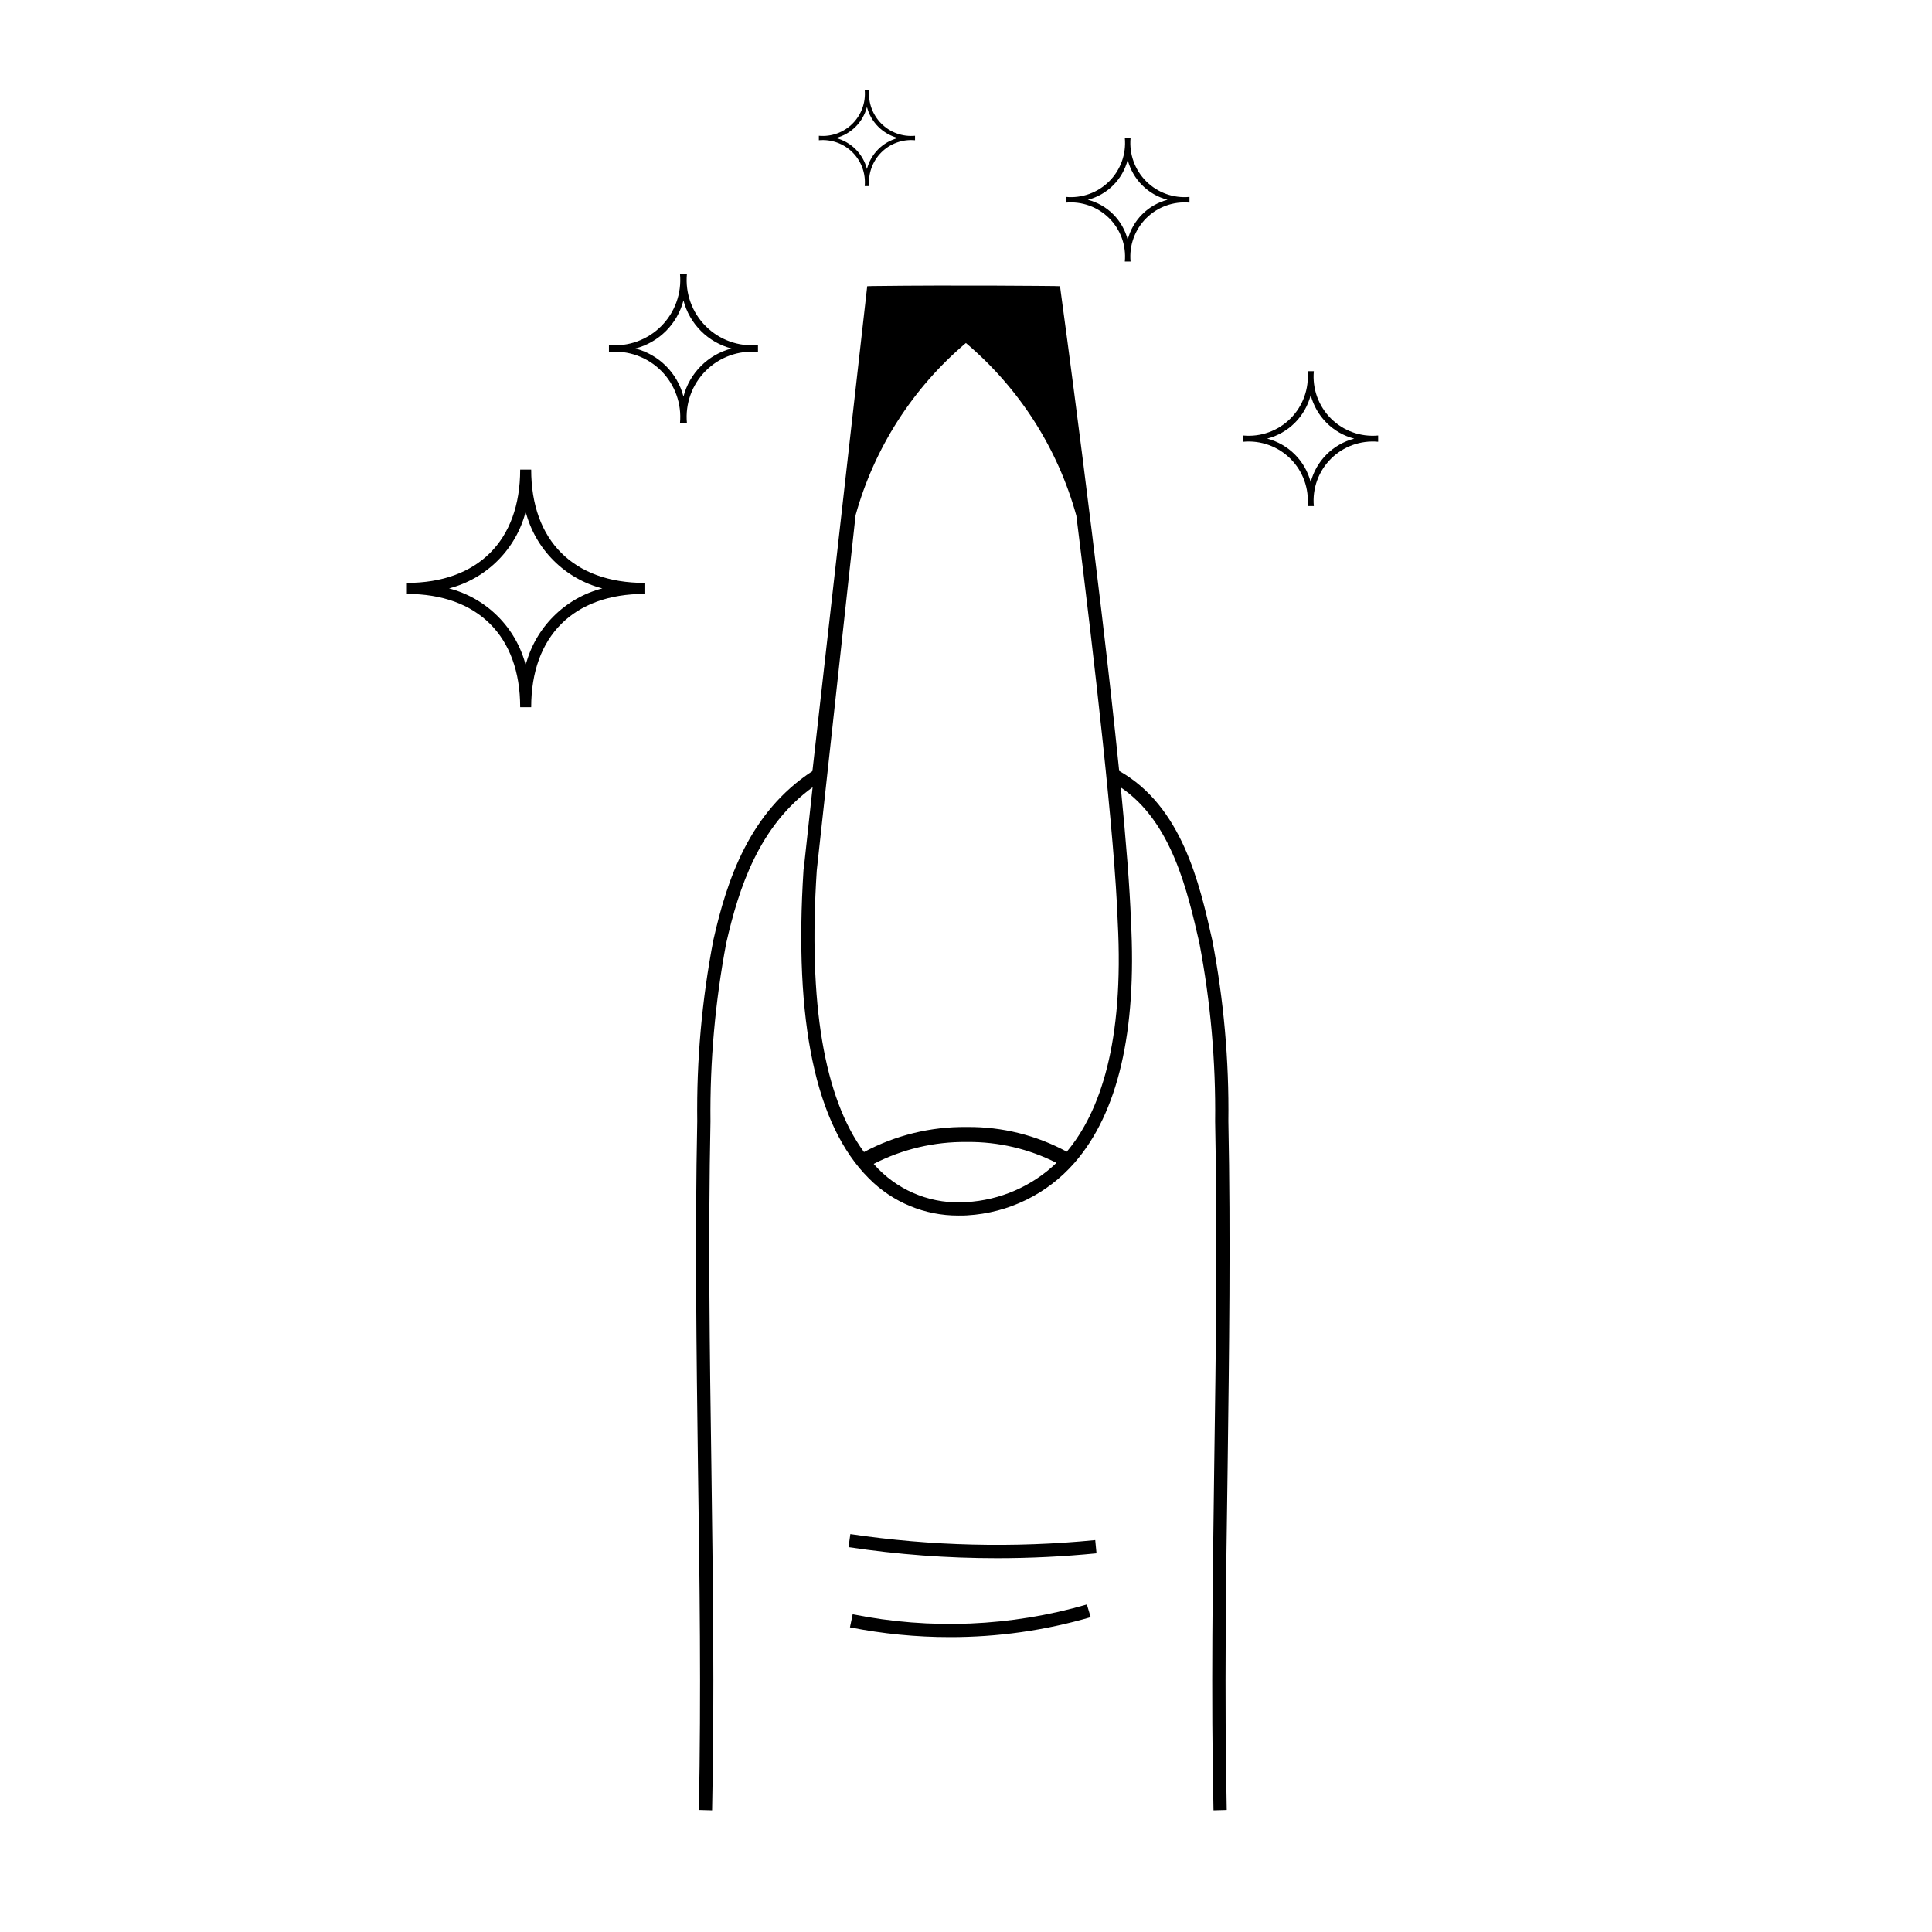<?xml version="1.0" encoding="UTF-8"?>
<!-- Uploaded to: SVG Repo, www.svgrepo.com, Generator: SVG Repo Mixer Tools -->
<svg fill="#000000" width="800px" height="800px" version="1.1" viewBox="144 144 512 512" xmlns="http://www.w3.org/2000/svg">
 <g>
  <path d="m369.35 550.55-0.48 3.461c13.031 1.961 26.195 2.941 39.371 2.934 8.797 0 17.594-0.434 26.344-1.297l-0.336-3.508v-0.004c-21.617 2.117-43.41 1.586-64.898-1.586z"/>
  <path d="m369.97 571.8-0.723 3.461h0.004c8.707 1.727 17.562 2.594 26.438 2.594 12.641 0.027 25.219-1.754 37.352-5.285l-1.008-3.367c-20.176 5.852-41.469 6.742-62.062 2.598z"/>
  <path d="m469.53 441.13c0.203-16.109-1.23-32.199-4.277-48.023-3.363-15-8.027-35.43-24.66-44.805-5.336-52.641-15.336-126-15.48-126.96l-0.191-1.488-1.539-0.047c-0.238 0-25.719-0.289-48.023 0l-1.539 0.047-14.52 128.5c-16.68 10.914-22.641 28.746-26.246 44.754-3.047 15.824-4.481 31.914-4.277 48.023-0.625 30.719-0.191 61.531 0.191 91.336 0.434 29.758 0.867 60.57 0.238 91.191l3.508 0.098c0.672-30.719 0.191-61.531-0.191-91.336-0.434-29.805-0.863-60.57-0.238-91.242v0.004c-0.168-15.867 1.234-31.711 4.184-47.305 3.363-14.711 8.699-30.957 22.883-41.246l-2.356 21.68-0.047 0.098c-2.594 40.238 3.172 67.781 17.305 81.867 6.269 6.344 14.828 9.895 23.746 9.855 0.863 0 1.586 0 2.309-0.047v-0.004c10.977-0.625 21.234-5.648 28.457-13.938 11.488-13.172 16.535-34.707 14.949-64.082-0.289-8.652-1.297-21.105-2.691-35.383 13.555 9.184 17.691 27.594 20.816 41.199 2.973 15.59 4.371 31.438 4.184 47.305 0.625 30.672 0.191 61.438-0.242 91.242-0.383 29.805-0.863 60.621-0.191 91.336l3.508-0.098c-0.625-30.621-0.191-61.438 0.242-91.191 0.383-29.805 0.816-60.621 0.191-91.34zm-69.465 21.441c-8.684 0.621-17.203-2.594-23.312-8.797-0.418-0.418-0.809-0.887-1.215-1.332 7.598-3.902 16.031-5.891 24.57-5.801h0.238c8.207-0.082 16.312 1.816 23.629 5.527-6.469 6.215-14.953 9.906-23.91 10.402zm26.645-13.359c-8.098-4.375-17.168-6.629-26.371-6.543h-0.25c-9.453-0.105-18.781 2.18-27.117 6.637-10.586-14.379-14.809-39.422-12.52-74.609l10.289-94.172c4.953-17.793 15.137-33.688 29.23-45.621 14.141 11.957 24.344 27.91 29.273 45.762 4.809 38.41 10.191 85.375 10.961 107.59 1.711 31.996-4.672 50.434-13.496 60.961z"/>
  <path d="m284.77 268.45h-2.918c0 18.801-11.223 30.023-30.023 30.023v2.918c18.801 0 30.023 11.223 30.023 30.023h2.918c0-18.797 11.223-30.023 30.023-30.023v-2.918c-18.801 0-30.023-11.223-30.023-30.023zm-1.461 51.793c-1.266-4.887-3.82-9.348-7.391-12.918-3.57-3.574-8.031-6.125-12.918-7.394 4.887-1.266 9.348-3.82 12.918-7.391 3.57-3.57 6.125-8.031 7.391-12.918 1.27 4.887 3.82 9.348 7.394 12.918 3.57 3.57 8.031 6.125 12.918 7.391-4.887 1.27-9.348 3.82-12.918 7.394-3.574 3.57-6.125 8.031-7.394 12.918z"/>
  <path d="m326.04 216.61h-1.832c0.477 5.129-1.352 10.199-4.992 13.84-3.641 3.641-8.711 5.469-13.84 4.992v1.832c5.129-0.477 10.199 1.355 13.84 4.992 3.641 3.641 5.469 8.715 4.992 13.84h1.832c-0.477-5.125 1.352-10.199 4.992-13.84 3.641-3.637 8.715-5.469 13.84-4.992v-1.832c-5.125 0.477-10.199-1.352-13.84-4.992s-5.469-8.711-4.992-13.84zm-0.914 32.488c-0.797-3.066-2.398-5.863-4.637-8.102-2.242-2.242-5.039-3.844-8.105-4.637 3.066-0.797 5.863-2.398 8.105-4.637 2.238-2.242 3.84-5.039 4.637-8.105 0.793 3.066 2.394 5.863 4.637 8.105 2.238 2.238 5.035 3.84 8.102 4.637-3.066 0.793-5.863 2.394-8.102 4.637-2.242 2.238-3.844 5.035-4.637 8.102z"/>
  <path d="m374.34 167.83h-1.18c0.309 3.305-0.875 6.578-3.223 8.926s-5.621 3.531-8.926 3.223v1.18c3.305-0.305 6.578 0.875 8.926 3.223s3.531 5.621 3.223 8.93h1.18c-0.305-3.309 0.875-6.582 3.223-8.93s5.621-3.527 8.93-3.223v-1.18c-3.309 0.309-6.582-0.875-8.93-3.223s-3.527-5.621-3.223-8.926zm-0.59 20.957c-1.043-4.027-4.191-7.172-8.219-8.219 4.027-1.047 7.176-4.191 8.219-8.219 1.047 4.027 4.191 7.172 8.219 8.219-4.027 1.047-7.172 4.191-8.219 8.219z"/>
  <path d="m492.18 242.37h-1.656c0.43 4.641-1.227 9.23-4.519 12.527-3.297 3.297-7.891 4.953-12.527 4.519v1.656c4.637-0.43 9.23 1.227 12.527 4.523 3.293 3.293 4.949 7.887 4.519 12.527h1.656c-0.43-4.641 1.227-9.234 4.519-12.527 3.297-3.297 7.887-4.953 12.527-4.523v-1.656c-4.641 0.434-9.23-1.223-12.527-4.519-3.293-3.297-4.949-7.887-4.519-12.527zm-0.828 29.41c-0.719-2.777-2.168-5.309-4.195-7.336-2.031-2.027-4.562-3.477-7.34-4.199 2.777-0.719 5.309-2.168 7.34-4.195 2.027-2.027 3.477-4.562 4.195-7.336 0.719 2.773 2.168 5.309 4.195 7.336 2.031 2.027 4.562 3.477 7.34 4.195-2.777 0.723-5.309 2.172-7.34 4.199-2.027 2.027-3.477 4.559-4.195 7.336z"/>
  <path d="m443.61 180.57h-1.516c0.395 4.25-1.121 8.453-4.141 11.473-3.019 3.019-7.223 4.535-11.473 4.141v1.516c4.25-0.395 8.453 1.125 11.473 4.141 3.016 3.019 4.535 7.223 4.141 11.473h1.516c-0.395-4.25 1.125-8.453 4.141-11.473 3.019-3.016 7.223-4.535 11.473-4.141v-1.516c-4.25 0.395-8.453-1.121-11.473-4.141-3.019-3.019-4.535-7.223-4.141-11.473zm-0.758 26.934c-0.66-2.543-1.988-4.859-3.844-6.719-1.855-1.855-4.176-3.184-6.719-3.844 2.543-0.66 4.863-1.984 6.719-3.844 1.855-1.855 3.184-4.176 3.844-6.719 0.66 2.543 1.988 4.863 3.844 6.719 1.855 1.859 4.176 3.184 6.719 3.844-2.543 0.66-4.863 1.988-6.719 3.844-1.855 1.859-3.184 4.176-3.844 6.719z"/>
 </g>
</svg>